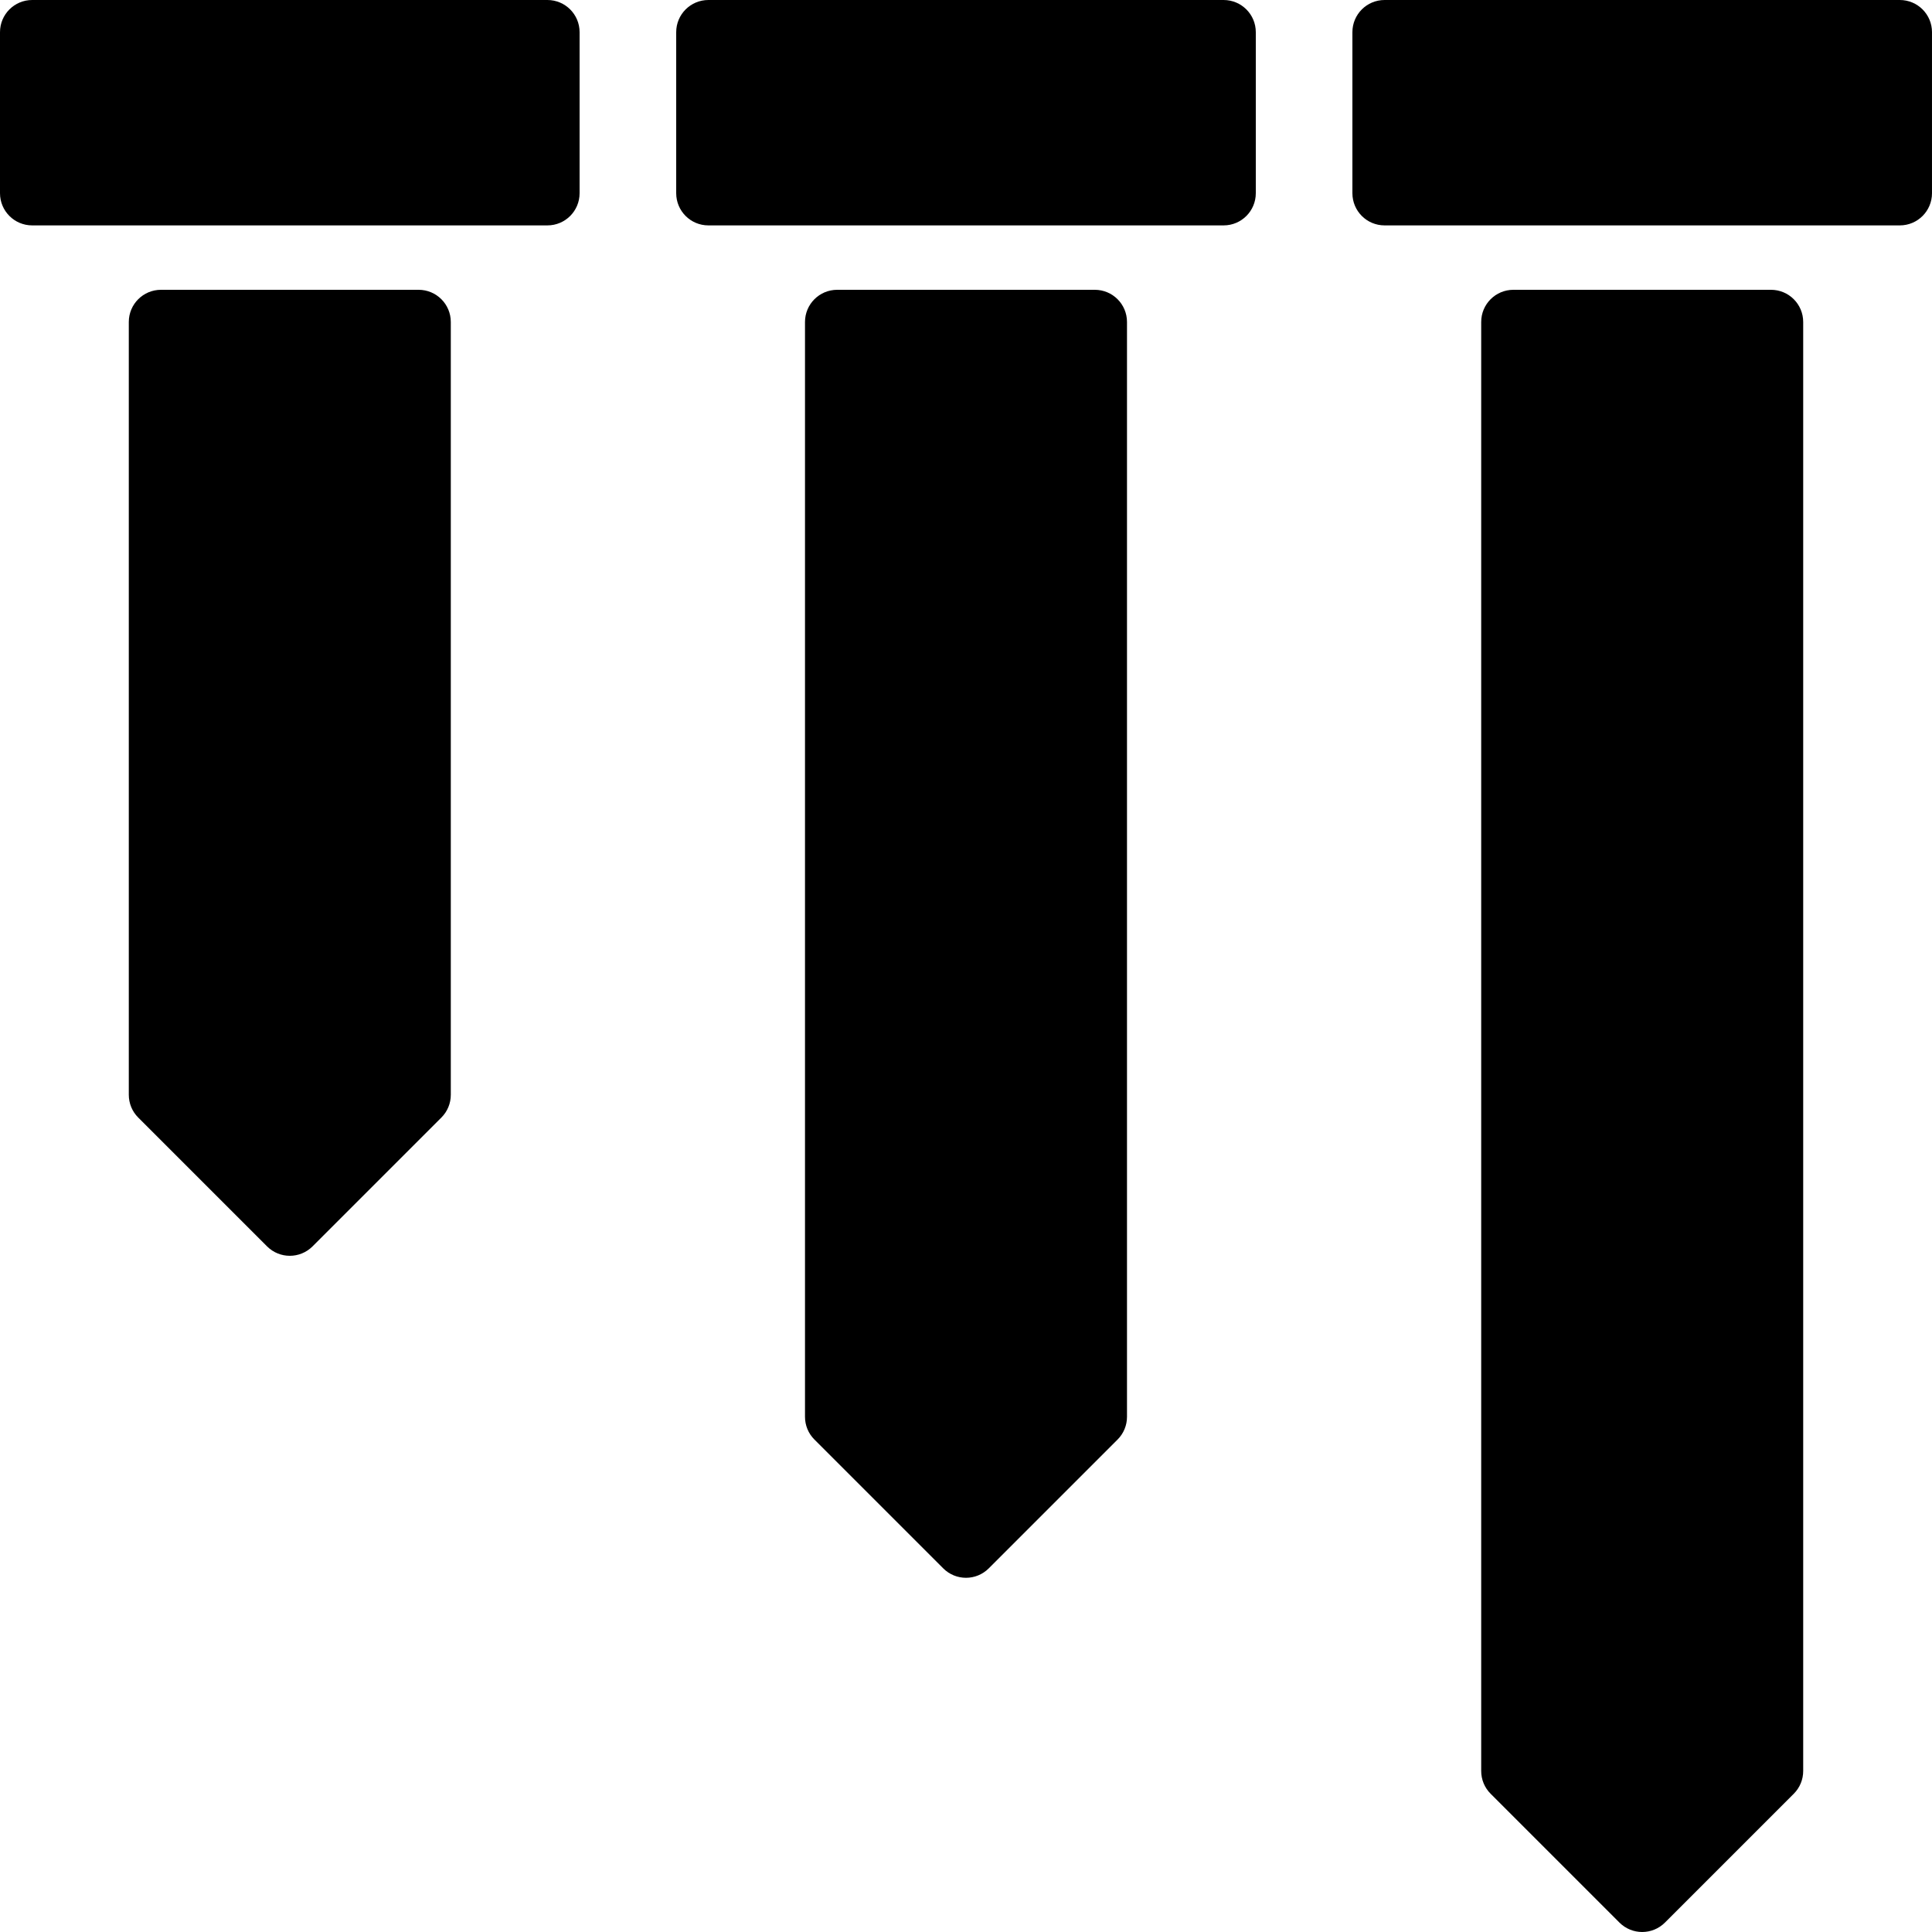 <?xml version="1.0" encoding="iso-8859-1"?>
<!-- Uploaded to: SVG Repo, www.svgrepo.com, Generator: SVG Repo Mixer Tools -->
<svg fill="#000000" height="800px" width="800px" version="1.1" id="Layer_1" xmlns="http://www.w3.org/2000/svg" xmlns:xlink="http://www.w3.org/1999/xlink" 
	 viewBox="0 0 503.607 503.607" xml:space="preserve">
<g>
	<g>
		<g>
			<path d="M109.115,75.541H41.967c-4.642,0-8.393,3.752-8.393,8.393v201.443c0,2.233,0.881,4.365,2.459,5.934l33.574,33.574
				c1.637,1.637,3.785,2.459,5.934,2.459c2.149,0,4.297-0.823,5.934-2.459l33.574-33.574c1.578-1.57,2.459-3.701,2.459-5.934V83.934
				C117.508,79.293,113.756,75.541,109.115,75.541z"/>
			<path d="M142.689,0H8.393C3.752,0,0,3.752,0,8.393v41.967c0,4.642,3.752,8.393,8.393,8.393h134.295
				c4.642,0,8.393-3.752,8.393-8.393V8.393C151.082,3.752,147.33,0,142.689,0z"/>
			<path d="M285.377,75.541h-67.148c-4.642,0-8.393,3.752-8.393,8.393v285.377c0,2.233,0.881,4.365,2.459,5.934l33.574,33.574
				c1.637,1.637,3.785,2.459,5.934,2.459c2.149,0,4.297-0.823,5.934-2.459l33.574-33.574c1.578-1.57,2.459-3.702,2.459-5.934V83.934
				C293.77,79.293,290.019,75.541,285.377,75.541z"/>
			<path d="M318.951,0H184.656c-4.642,0-8.393,3.752-8.393,8.393v41.967c0,4.642,3.752,8.393,8.393,8.393h134.295
				c4.642,0,8.393-3.752,8.393-8.393V8.393C327.344,3.752,323.592,0,318.951,0z"/>
			<path d="M461.639,75.541h-67.148c-4.642,0-8.393,3.752-8.393,8.393v377.705c0,2.233,0.881,4.365,2.459,5.934l33.574,33.574
				c1.637,1.637,3.785,2.459,5.934,2.459s4.297-0.823,5.934-2.459l33.574-33.574c1.578-1.57,2.459-3.701,2.459-5.934V83.934
				C470.033,79.293,466.281,75.541,461.639,75.541z"/>
			<path d="M495.213,0H360.918c-4.642,0-8.393,3.752-8.393,8.393v41.967c0,4.642,3.752,8.393,8.393,8.393h134.295
				c4.642,0,8.393-3.752,8.393-8.393V8.393C503.607,3.752,499.855,0,495.213,0z"/>
		</g>
	</g>
</g>
</svg>